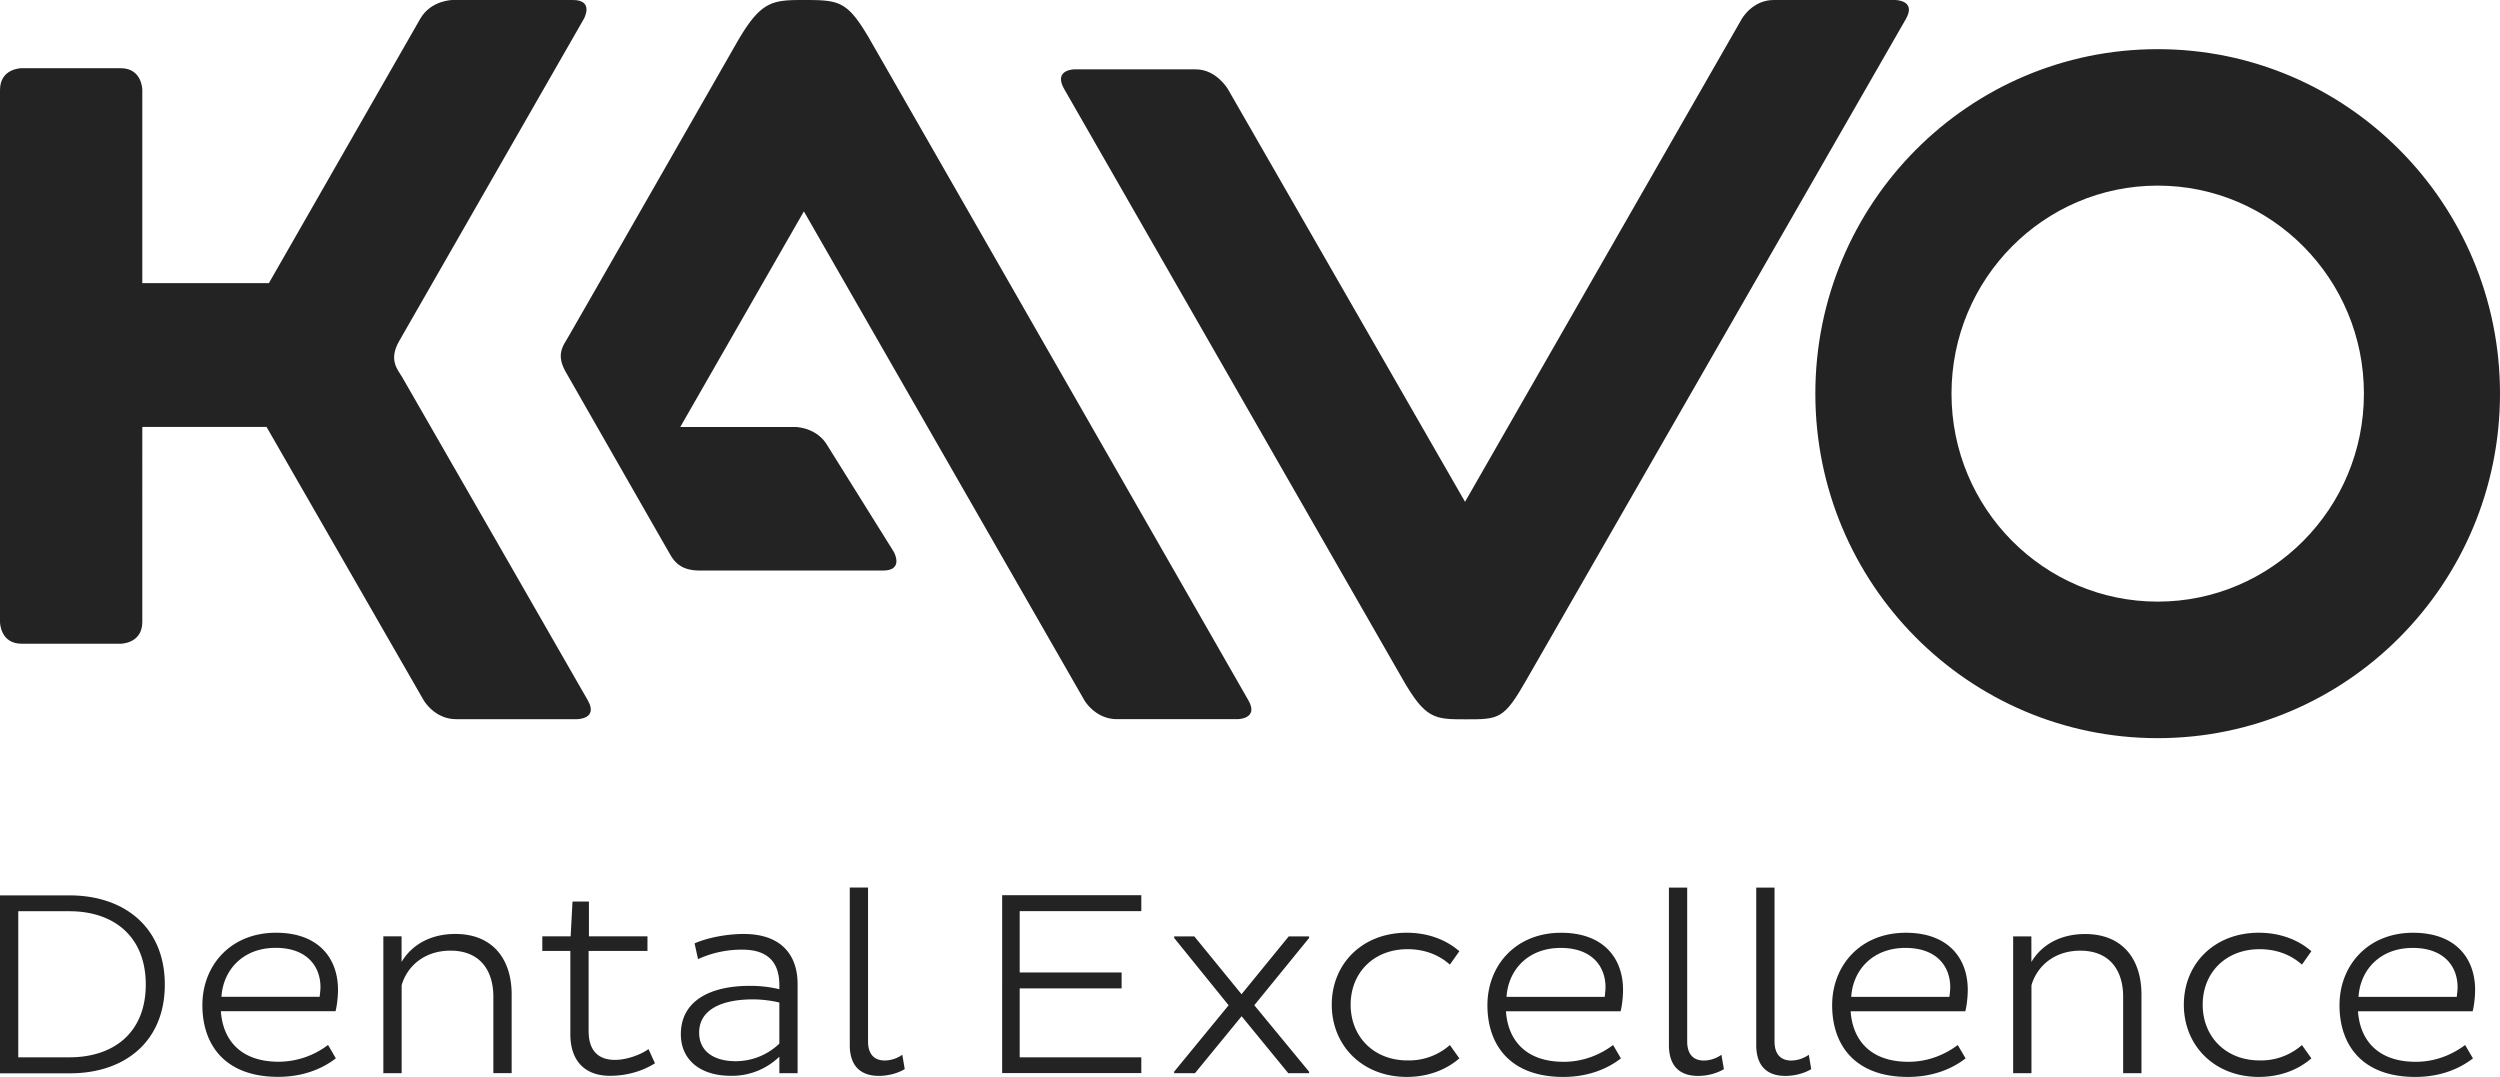<svg width="65" height="28" fill="none" xmlns="http://www.w3.org/2000/svg"><path d="M61.462 10.234c0 2.987-2.4 5.408-5.362 5.408-2.961 0-5.361-2.421-5.361-5.408 0-2.986 2.4-5.408 5.361-5.408 2.962 0 5.362 2.422 5.362 5.408zm3.538 0c0-4.946-3.985-8.956-8.901-8.956s-8.9 4.01-8.9 8.956 3.985 8.958 8.9 8.958c4.915 0 8.901-4.01 8.901-8.958zM49.272 0h-3.155c-.563 0-.836.5-.836.5l-7.19 12.547-6.165-10.729s-.298-.515-.837-.515h-3.156s-.554.003-.265.51c0 0 8.685 15.141 8.795 15.336.6 1.053.838 1.053 1.648 1.053.87 0 .992 0 1.582-1.036.088-.148 9.861-17.174 9.861-17.174C49.834 0 49.272 0 49.272 0zM6.99 7.362H3.7V2.339s0-.566-.563-.566H.563S0 1.773 0 2.339v13.832s0 .566.563.566h2.574s.563 0 .563-.566V11.1h3.23l4.086 7.108s.281.491.844.491h3.141s.563 0 .282-.49c0 0-4.71-8.208-4.827-8.404-.118-.196-.359-.447-.077-.938L15.18.491S15.459 0 14.896 0H11.77s-.563 0-.845.49L6.99 7.363h.001z" fill="#232323"/><path d="M32.459 18.21S22.662 1.103 22.575.956C22.024.027 21.81 0 20.91 0c-.83 0-1.122.02-1.737 1.08-.112.195-4.391 7.678-4.476 7.813-.163.264-.155.487.023.797.018.03 2.643 4.626 2.718 4.75.17.29.403.39.752.394h4.765c.563 0 .281-.49.281-.49l-1.718-2.752c-.28-.49-.845-.49-.845-.49h-2.986l3.214-5.606 7.293 12.712s.281.49.844.49h3.137s.563 0 .282-.49m31.419 7.711h-2.554c.042-.688.546-1.273 1.41-1.273.813 0 1.165.483 1.165 1.02 0 .089-.014.178-.021.253zm.217 1.252c-.308.23-.743.436-1.283.436-.996 0-1.452-.572-1.502-1.314h2.981c.035-.13.064-.36.064-.558 0-.81-.497-1.483-1.613-1.483-1.178 0-1.913.851-1.913 1.884S61.415 28 62.797 28c.617 0 1.122-.19 1.5-.482l-.203-.347h-.001zm-7.313-1.049c0 1.068.798 1.878 1.948 1.878.554 0 1.024-.184 1.368-.482l-.246-.347a1.607 1.607 0 01-1.1.4c-.883 0-1.48-.62-1.48-1.449 0-.829.596-1.443 1.48-1.443.469 0 .834.164 1.1.401l.246-.348c-.344-.299-.814-.481-1.368-.481-1.15 0-1.948.802-1.948 1.871zm-4.438-1.775v3.557h.476v-2.286c.14-.49.588-.9 1.269-.9.765 0 1.115.511 1.115 1.198v1.987h.476v-2.048c0-.892-.47-1.57-1.466-1.57-.638 0-1.129.277-1.396.727v-.665h-.476.002zm-1.656 1.572h-2.554c.043-.688.547-1.273 1.41-1.273.814 0 1.164.483 1.164 1.02 0 .089-.014.178-.021.253m.217 1.252c-.308.23-.743.436-1.283.436-.996 0-1.452-.572-1.502-1.314h2.981c.035-.13.064-.36.064-.558 0-.81-.497-1.483-1.612-1.483-1.18 0-1.914.851-1.914 1.884S48.224 28 49.606 28c.617 0 1.122-.19 1.5-.482l-.204-.347zm-5.24-4.096v4.097c0 .571.309.802.757.802.273 0 .52-.082.673-.176l-.063-.374a.81.81 0 01-.456.15c-.26 0-.435-.15-.435-.496v-4.001h-.475v-.002zm-2.27 0v4.097c0 .571.307.802.755.802.274 0 .52-.082.674-.176l-.064-.374a.81.81 0 01-.456.15c-.26 0-.434-.15-.434-.496v-4.001h-.476v-.002zm-1.667 2.844H39.17c.042-.688.546-1.273 1.41-1.273.813 0 1.163.483 1.163 1.02 0 .089-.013.178-.02.253m.217 1.252c-.308.23-.743.436-1.283.436-.997 0-1.452-.572-1.502-1.314h2.98c.036-.13.064-.36.064-.558 0-.81-.496-1.483-1.612-1.483-1.179 0-1.914.851-1.914 1.884S39.263 28 40.644 28c.617 0 1.123-.19 1.5-.482l-.203-.347zm-7.314-1.049c0 1.068.799 1.878 1.95 1.878.553 0 1.023-.184 1.367-.482l-.246-.347a1.607 1.607 0 01-1.1.4c-.884 0-1.48-.62-1.48-1.449 0-.829.596-1.443 1.48-1.443.469 0 .834.164 1.1.401l.246-.348c-.344-.299-.814-.481-1.368-.481-1.15 0-1.949.802-1.949 1.871zm-1.12-1.775L32.28 25.85l-1.227-1.503h-.525v.04l1.416 1.75-1.416 1.726v.041h.54l1.214-1.482 1.214 1.482h.54v-.04l-1.424-1.728 1.424-1.748v-.041h-.529zm-3.832 3.557v-.414h-3.162v-1.791h2.65v-.415h-2.65V23.69h3.162v-.414h-3.618V27.9h3.618v.003zm-7.58-4.83v4.097c0 .57.308.802.756.802.273 0 .52-.082.673-.177l-.063-.373a.81.81 0 01-.456.15c-.26 0-.435-.15-.435-.497v-4h-.475v-.002zm-3.916 3.774c0-.612.61-.864 1.397-.864.26 0 .526.041.688.082v1.068a1.64 1.64 0 01-1.137.457c-.575 0-.948-.265-.948-.741v-.002zm-.027-1.912a2.73 2.73 0 011.15-.245c.639 0 .962.307.962.92v.109a3.228 3.228 0 00-.771-.088c-1.025 0-1.79.387-1.79 1.258 0 .66.498 1.081 1.297 1.081a1.77 1.77 0 001.264-.497v.429h.475V25.59c0-.784-.448-1.307-1.402-1.307-.435 0-.94.096-1.277.245l.09.409.002-.002zm-3.266-1.496l-.048.905H14.1v.38h.729v2.165c0 .7.385 1.081 1.03 1.081.463 0 .869-.135 1.17-.326l-.168-.368c-.218.156-.583.28-.87.28-.448 0-.687-.253-.687-.75v-2.082h1.53v-.38h-1.522v-.905h-.427zm-4.918.905v3.558h.476v-2.287c.14-.49.588-.899 1.27-.899.764 0 1.114.51 1.114 1.197v1.987h.476v-2.047c0-.892-.47-1.571-1.466-1.571-.638 0-1.129.278-1.396.727v-.665h-.475.001zm-1.656 1.572H5.758c.043-.688.547-1.273 1.41-1.273.814 0 1.164.483 1.164 1.021 0 .088-.014.178-.021.252m.217 1.252a2.126 2.126 0 01-1.283.436c-.996 0-1.452-.571-1.502-1.314h2.981c.035-.13.064-.36.064-.558 0-.81-.497-1.482-1.612-1.482-1.18 0-1.914.85-1.914 1.883 0 1.034.589 1.864 1.97 1.864.617 0 1.123-.19 1.5-.481l-.202-.348h-.002zm-6.723-3.477c1.158 0 1.985.66 1.985 1.906s-.827 1.892-1.985 1.892H.475v-3.798h1.333-.003zM0 27.906h1.823c1.41 0 2.462-.816 2.462-2.306 0-1.49-1.05-2.314-2.462-2.32H0v4.626z" fill="#232323"/></svg>